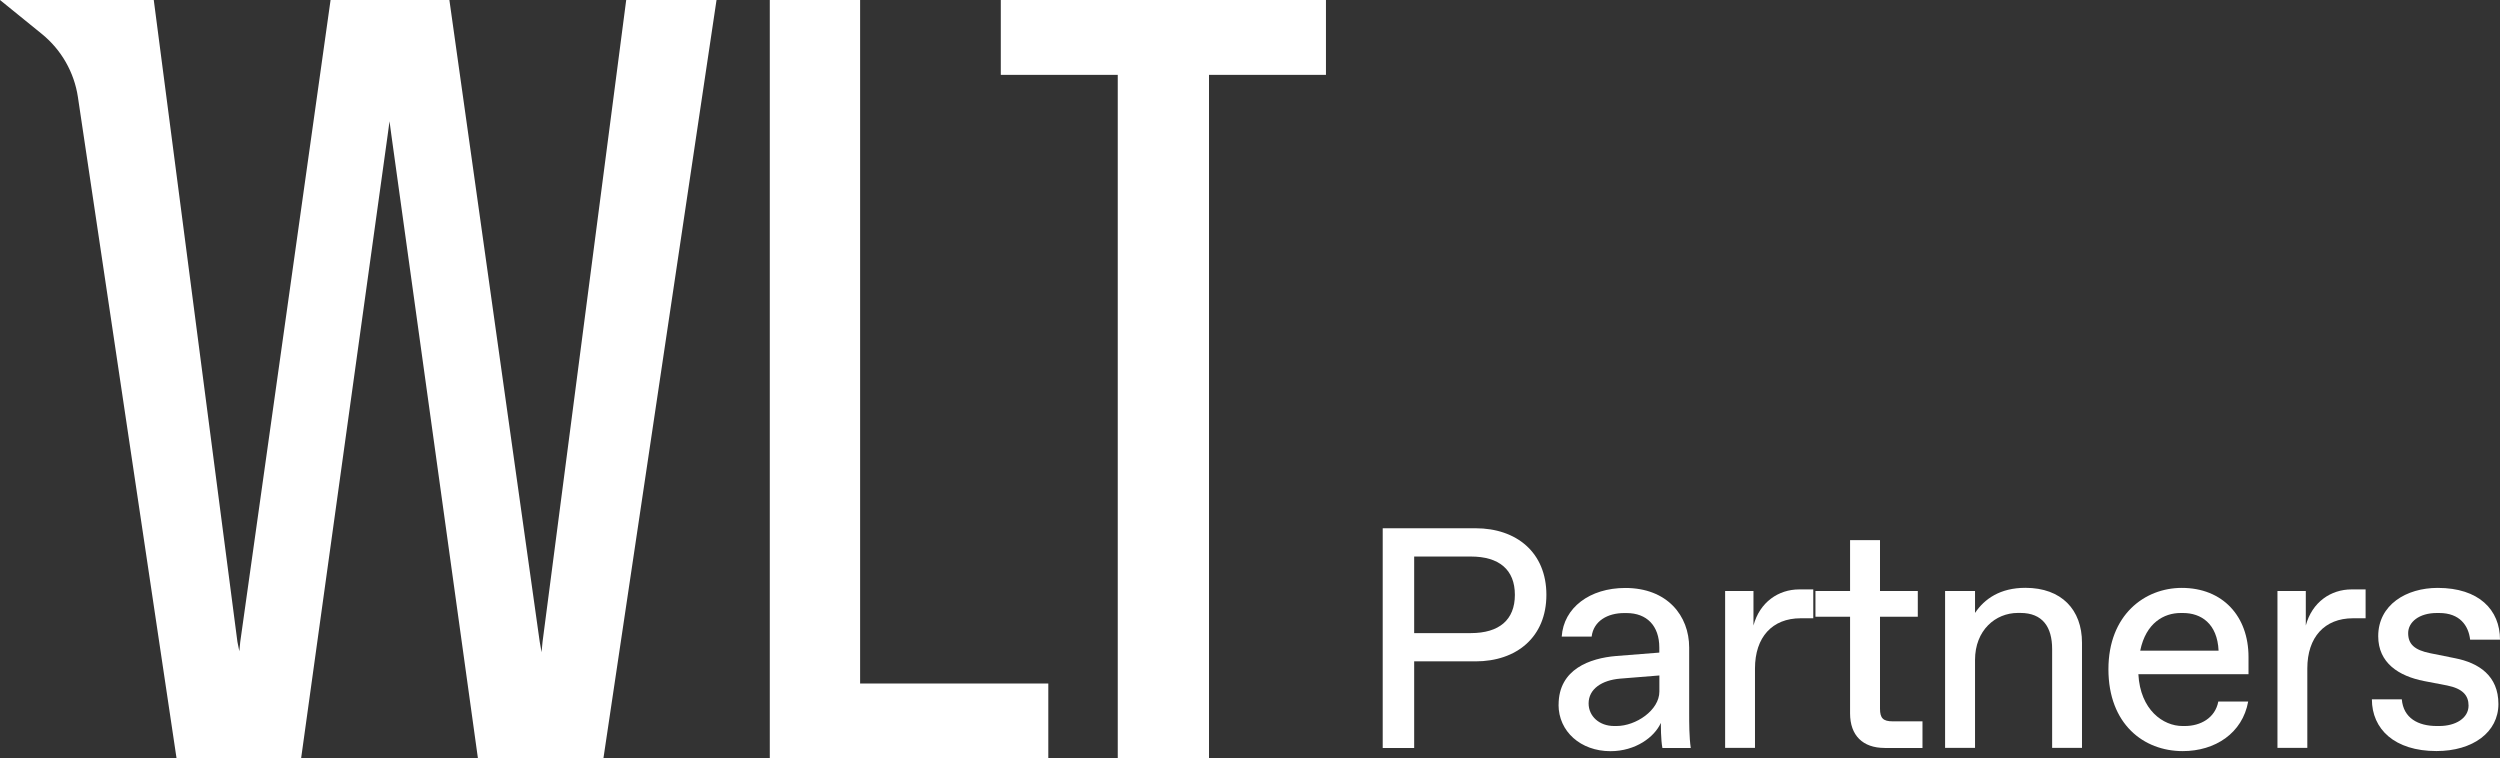 <svg width="178" height="54" viewBox="0 0 178 54" fill="none" xmlns="http://www.w3.org/2000/svg">
<rect x="0" y="0" width="178" height="54" fill="#333333" stroke="none"/>
<g clip-path="url(#clip0_8_73)">
<path d="M98.449 53.254V37.612H105.059C107.971 37.612 110.103 39.334 110.103 42.351C110.103 45.367 107.976 47.089 105.059 47.089H100.689V53.259H98.449V53.254ZM100.689 45.077H104.721C106.739 45.077 107.859 44.138 107.859 42.351C107.859 40.563 106.739 39.625 104.721 39.625H100.689V45.077Z" fill="white"/>
<path d="M110.973 50.172C110.973 47.624 113.236 46.864 115.052 46.709L118.143 46.465V46.109C118.143 44.547 117.244 43.65 115.814 43.65H115.635C114.469 43.65 113.462 44.209 113.325 45.325H111.194C111.331 43.27 113.189 41.863 115.72 41.863C118.703 41.863 120.269 43.829 120.269 46.109V50.8C120.269 51.471 120.269 52.475 120.382 53.259H118.364C118.251 52.7 118.251 51.584 118.251 51.471C117.804 52.475 116.459 53.484 114.666 53.484C112.54 53.484 110.968 52.077 110.968 50.176L110.973 50.172ZM115.099 51.692C116.468 51.692 118.148 50.575 118.148 49.233V48.093L115.348 48.319C114.05 48.431 113.109 49.055 113.109 50.083C113.109 50.997 113.871 51.692 114.925 51.692H115.104H115.099Z" fill="white"/>
<path d="M122.829 53.254V42.079H124.847V44.537C125.294 42.862 126.639 41.966 128.098 41.966H129.105V44.021H128.206C126.188 44.021 124.955 45.363 124.955 47.596V53.249H122.824L122.829 53.254Z" fill="white"/>
<path d="M134.19 53.254C132.624 53.254 131.725 52.358 131.725 50.796V43.913H129.26V42.079H131.725V38.457H133.856V42.079H136.547V43.913H133.856V50.463C133.856 51.133 134.082 51.359 134.755 51.359H136.881V53.259H134.19V53.254Z" fill="white"/>
<path d="M138.49 53.254V42.079H140.622V43.641C141.294 42.637 142.414 41.853 144.207 41.853C146.785 41.853 148.238 43.416 148.238 45.762V53.249H146.112V46.212C146.112 44.65 145.439 43.641 143.849 43.641H143.67C142.08 43.641 140.622 44.87 140.622 46.991V53.249H138.49V53.254Z" fill="white"/>
<path d="M150.12 47.648C150.12 43.782 152.698 41.858 155.342 41.858C158.255 41.858 160.094 43.871 160.094 46.775V48.004H152.252C152.388 50.552 154.02 51.692 155.39 51.692H155.568C156.664 51.692 157.718 51.133 157.944 49.947H160.071C159.666 52.203 157.718 53.479 155.408 53.479C152.628 53.479 150.12 51.556 150.12 47.648ZM157.963 46.329C157.874 44.387 156.707 43.646 155.432 43.646H155.253C154.086 43.646 152.788 44.34 152.383 46.329H157.963Z" fill="white"/>
<path d="M162.155 53.254V42.079H164.173V44.537C164.62 42.862 165.966 41.966 167.424 41.966H168.431V44.021H167.532C165.514 44.021 164.281 45.363 164.281 47.596V53.249H162.15L162.155 53.254Z" fill="white"/>
<path d="M168.878 49.792H171.009C171.122 51.133 172.176 51.692 173.498 51.692H173.676C174.843 51.692 175.761 51.133 175.761 50.237C175.761 49.524 175.356 49.032 174.236 48.806L172.599 48.492C170.783 48.136 169.329 47.197 169.329 45.297C169.329 43.064 171.324 41.858 173.564 41.858C176.499 41.858 178 43.42 178 45.546H175.873C175.761 44.542 175.135 43.646 173.676 43.646H173.498C172.242 43.646 171.461 44.293 171.461 45.077C171.461 45.86 171.907 46.282 173.027 46.508L174.796 46.864C176.499 47.197 177.887 48.117 177.887 50.125C177.887 52.133 176.071 53.475 173.474 53.475C170.491 53.475 168.878 51.912 168.878 49.787V49.792Z" fill="white"/>
<path d="M38.63 45.696L38.559 46.437L38.428 45.696L31.996 0H23.537L17.106 45.696L17.04 46.371L16.904 45.696L10.948 0H0L2.978 2.416C4.366 3.542 5.283 5.147 5.547 6.911L12.571 53.995H21.439L27.597 9.651L27.734 8.637L27.87 9.651L34.029 53.995H42.963L51.017 0H44.586L38.63 45.696Z" fill="white"/>
<path d="M61.24 0H54.809V54H74.639V48.666H61.24V0Z" fill="white"/>
<path d="M71.257 0V5.33H79.584V54H86.081V5.33H94.408V0H71.257Z" fill="white"/>
</g>
<defs>
<clipPath id="clip0_8_73">
<rect width="178" height="54" fill="white"/>
</clipPath>
</defs>
</svg>
